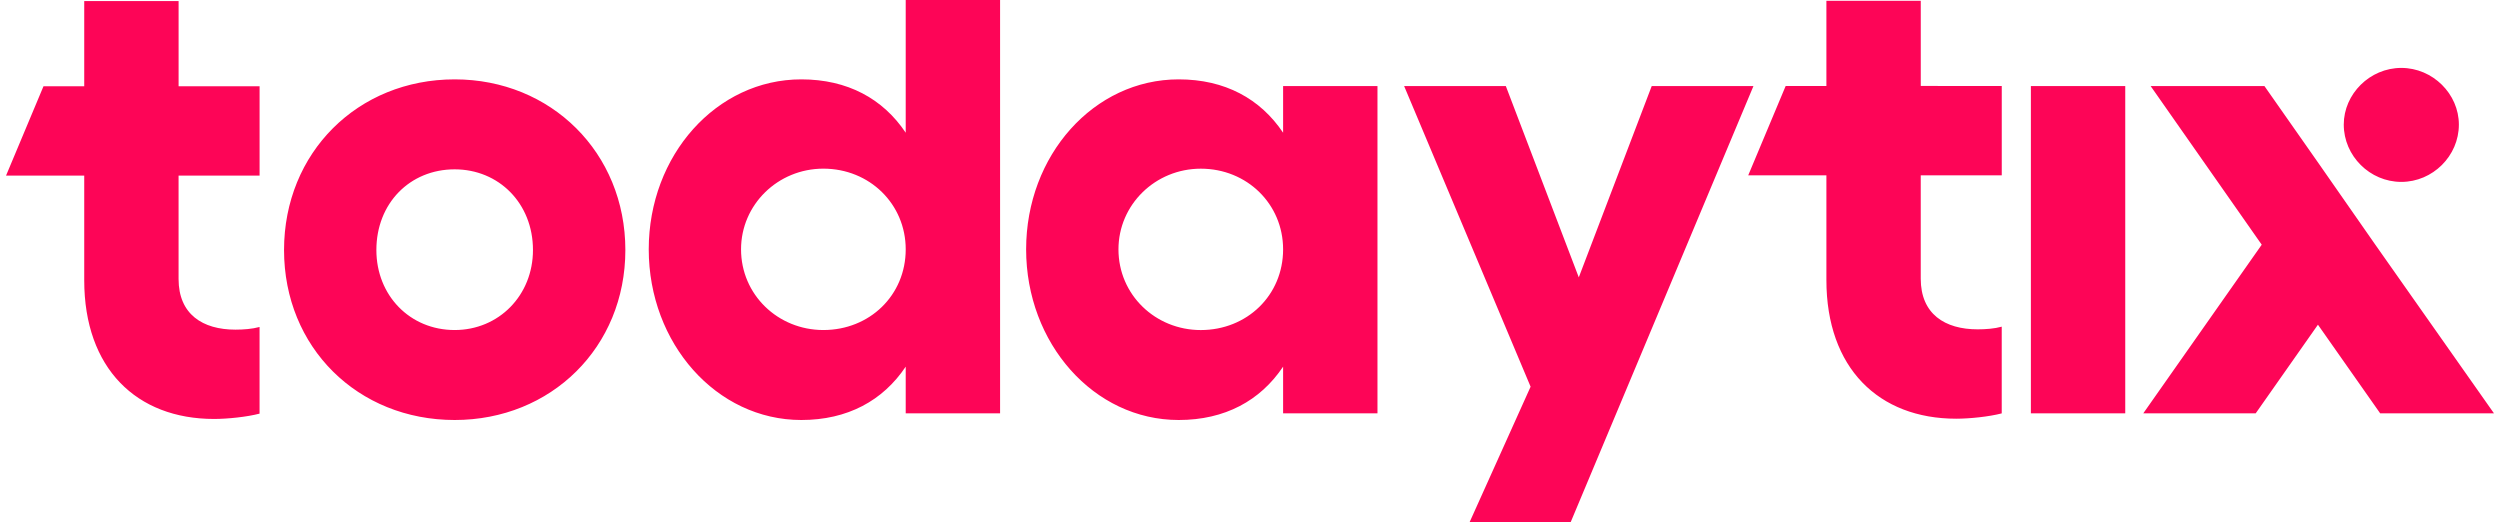 <svg fill="none" height="19" viewBox="0 0 91 19" width="91" xmlns="http://www.w3.org/2000/svg"><path clip-rule="evenodd" d="m36.403 0v15.045h-3.435v-1.699c-.829 1.238-2.119 1.942-3.8 1.942-3.093 0-5.554-2.79-5.554-6.212 0-3.422 2.461-6.187 5.554-6.187 1.681 0 2.972.704 3.8 1.942v-4.83zm-3.435 9.076c0-1.649-1.316-2.937-2.997-2.937-1.656 0-2.997 1.31-2.997 2.937 0 1.649 1.341 2.937 2.997 2.937 1.681 0 2.997-1.262 2.997-2.937zm-10.205.025c0 3.543-2.705 6.187-6.212 6.187-3.532 0-6.212-2.644-6.212-6.187 0-3.543 2.68-6.212 6.212-6.212 3.507 0 6.212 2.669 6.212 6.212zm-9.063 0c0 1.649 1.217 2.912 2.85 2.912 1.607 0 2.85-1.262 2.85-2.912 0-1.699-1.242-2.937-2.85-2.937-1.631 0-2.85 1.237-2.85 2.937zm36.44 5.945v-11.914h-3.435v1.699c-.829-1.237-2.119-1.942-3.8-1.942-3.093 0-5.554 2.766-5.554 6.187 0 3.422 2.461 6.212 5.554 6.212 1.681 0 2.972-.704 3.8-1.942v1.699zm-6.431-8.906c1.681 0 2.996 1.287 2.996 2.937 0 1.674-1.316 2.937-2.996 2.937-1.656 0-2.997-1.287-2.997-2.937 0-1.626 1.341-2.937 2.997-2.937zm16.414-3.008-2.655 6.964-2.656-6.964h-3.702l4.604 10.944-2.218 4.925h3.679l6.651-15.869zm17.236 11.914v-11.914h-3.435v11.914zm9.085-6.164 4.337 6.164h-4.142l-2.266-3.227-2.266 3.227h-4.092l4.312-6.139-4.044-5.775h4.142l1.973 2.815zm-13.58-5.752v3.252h-2.949v3.762c0 1.286.877 1.844 2.071 1.844.292 0 .609-.023.877-.097v3.156c-.462.121-1.169.194-1.656.194-2.825 0-4.726-1.845-4.726-5.048v-3.81h-2.846l1.363-3.252h1.483v-3.101h3.435v3.099zm-63.415 3.262v-3.252h-2.948v-3.101h-3.435v3.101h-1.483l-1.363 3.252h2.846v3.81c0 3.203 1.901 5.048 4.726 5.048.487 0 1.194-.073 1.656-.194v-3.154c-.268.073-.585.097-.877.097-1.194 0-2.071-.558-2.071-1.844v-3.762zm77.959.229c1.144 0 2.095-.945 2.095-2.086 0-1.116-.95-2.063-2.095-2.063s-2.095.947-2.095 2.063c0 1.14.949 2.086 2.095 2.086z" fill="#fd0557" fill-rule="evenodd"/></svg>